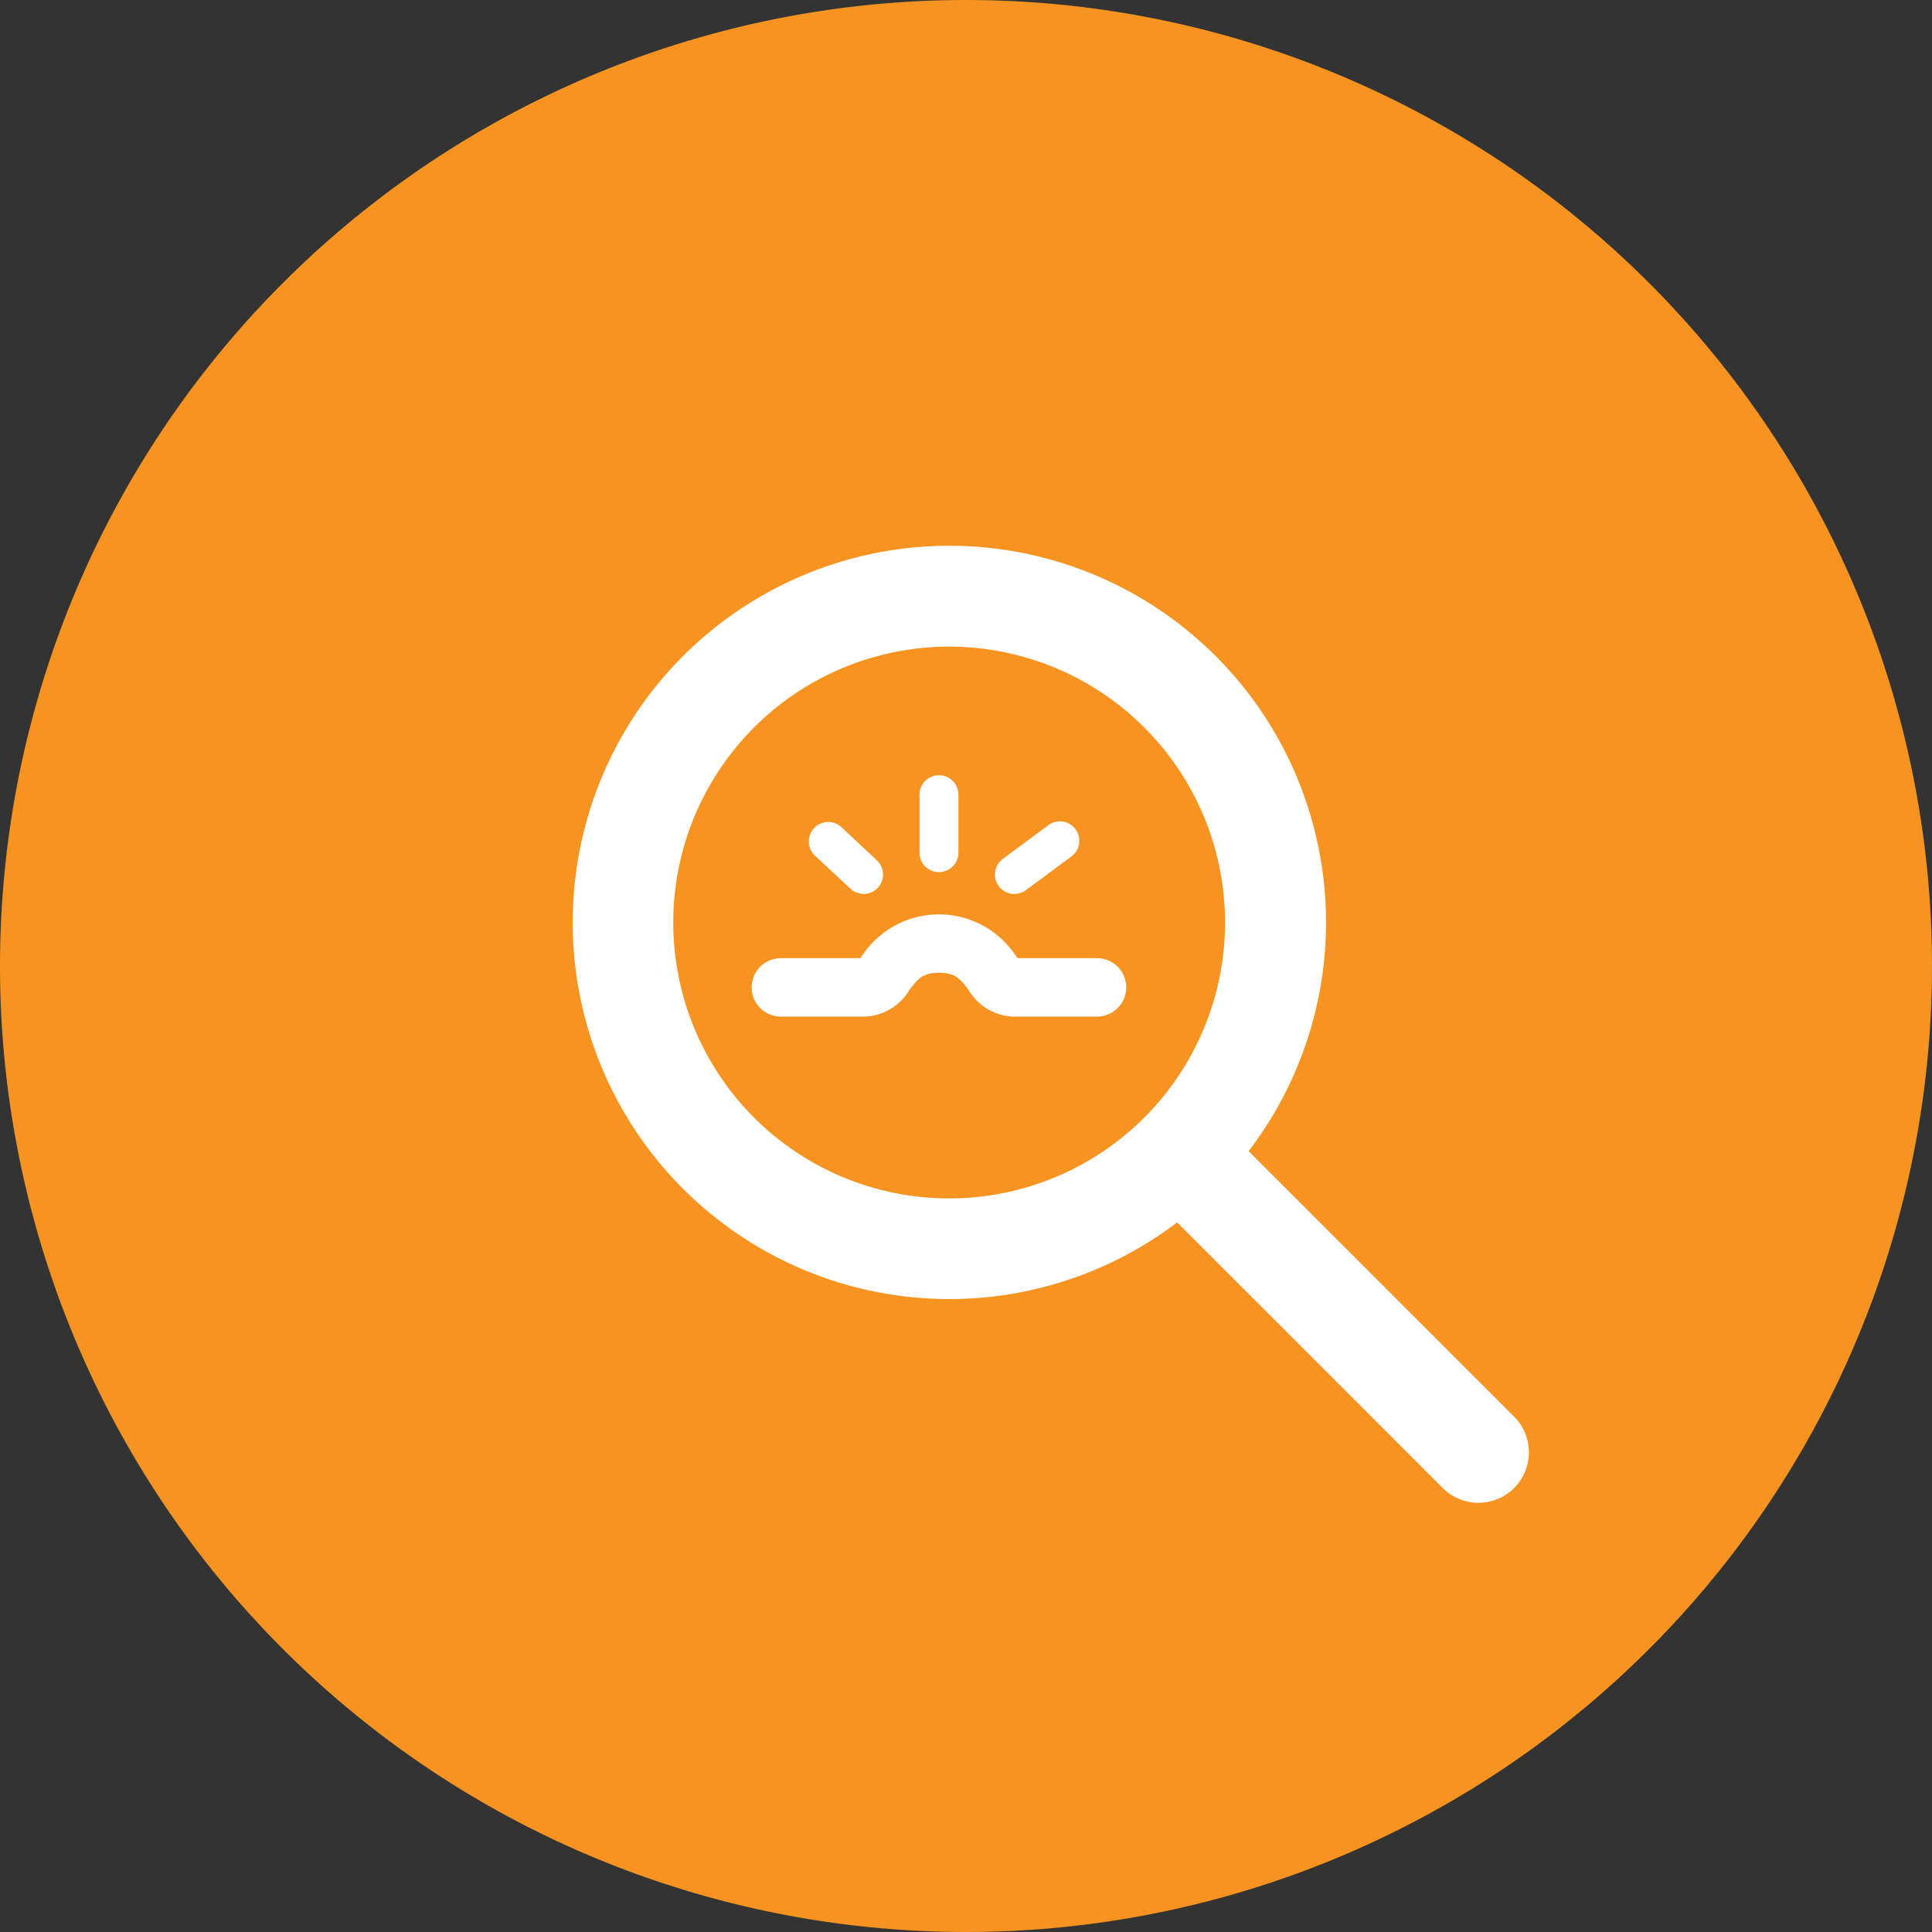 <svg xmlns="http://www.w3.org/2000/svg" xmlns:xlink="http://www.w3.org/1999/xlink" id="Component_7_1" data-name="Component 7 &#x2013; 1" width="68.22" height="68.22" viewBox="0 0 68.22 68.22"><rect x="0" y="0" width="68.22" height="68.22" fill="#333333" stroke="none"/><defs><clipPath id="clip-path"><rect id="Rectangle_34" data-name="Rectangle 34" width="68.22" height="68.22" fill="none"></rect></clipPath></defs><g id="Group_45" data-name="Group 45" clip-path="url(#clip-path)"><path id="Path_35" data-name="Path 35" d="M34.11,0A34.11,34.11,0,1,1,0,34.11,34.11,34.11,0,0,1,34.11,0" fill="#f69321"></path><path id="Path_36" data-name="Path 36" d="M92.1,86.891l-9.375-9.375A13.3,13.3,0,1,0,80.2,80.033l9.378,9.378A1.781,1.781,0,0,0,92.1,86.891m-26.83-10.55a9.742,9.742,0,1,1,6.881,2.845,9.741,9.741,0,0,1-6.881-2.845" transform="translate(-38.635 -36.869)" fill="#fff"></path><path id="Path_37" data-name="Path 37" d="M90.36,83.842a.687.687,0,0,1-.41-1.24l1.57-1.163a.687.687,0,1,1,.819,1.1l-1.57,1.163a.685.685,0,0,1-.409.135m-5.327,0a.684.684,0,0,1-.469-.185l-1.247-1.163a.687.687,0,0,1,.938-1.005L85.5,82.652a.687.687,0,0,1-.469,1.19m2.663-.773a.688.688,0,0,1-.687-.687V80.334a.687.687,0,1,1,1.375,0v2.047a.688.688,0,0,1-.687.687" transform="translate(-54.539 -52.274)" fill="#fff"></path><path id="Path_38" data-name="Path 38" d="M89.428,97.554H86.42a1.928,1.928,0,0,1-1.533-.94c-.3-.391-.464-.607-1.044-.607s-.745.215-1.044.607a1.928,1.928,0,0,1-1.533.94H78.258a1.031,1.031,0,1,1,0-2.062h2.8c.033-.042.069-.089.1-.13a3.248,3.248,0,0,1,5.365,0c.031.04.067.088.1.13h2.8a1.031,1.031,0,0,1,0,2.062" transform="translate(-50.686 -61.658)" fill="#fff"></path></g></svg>